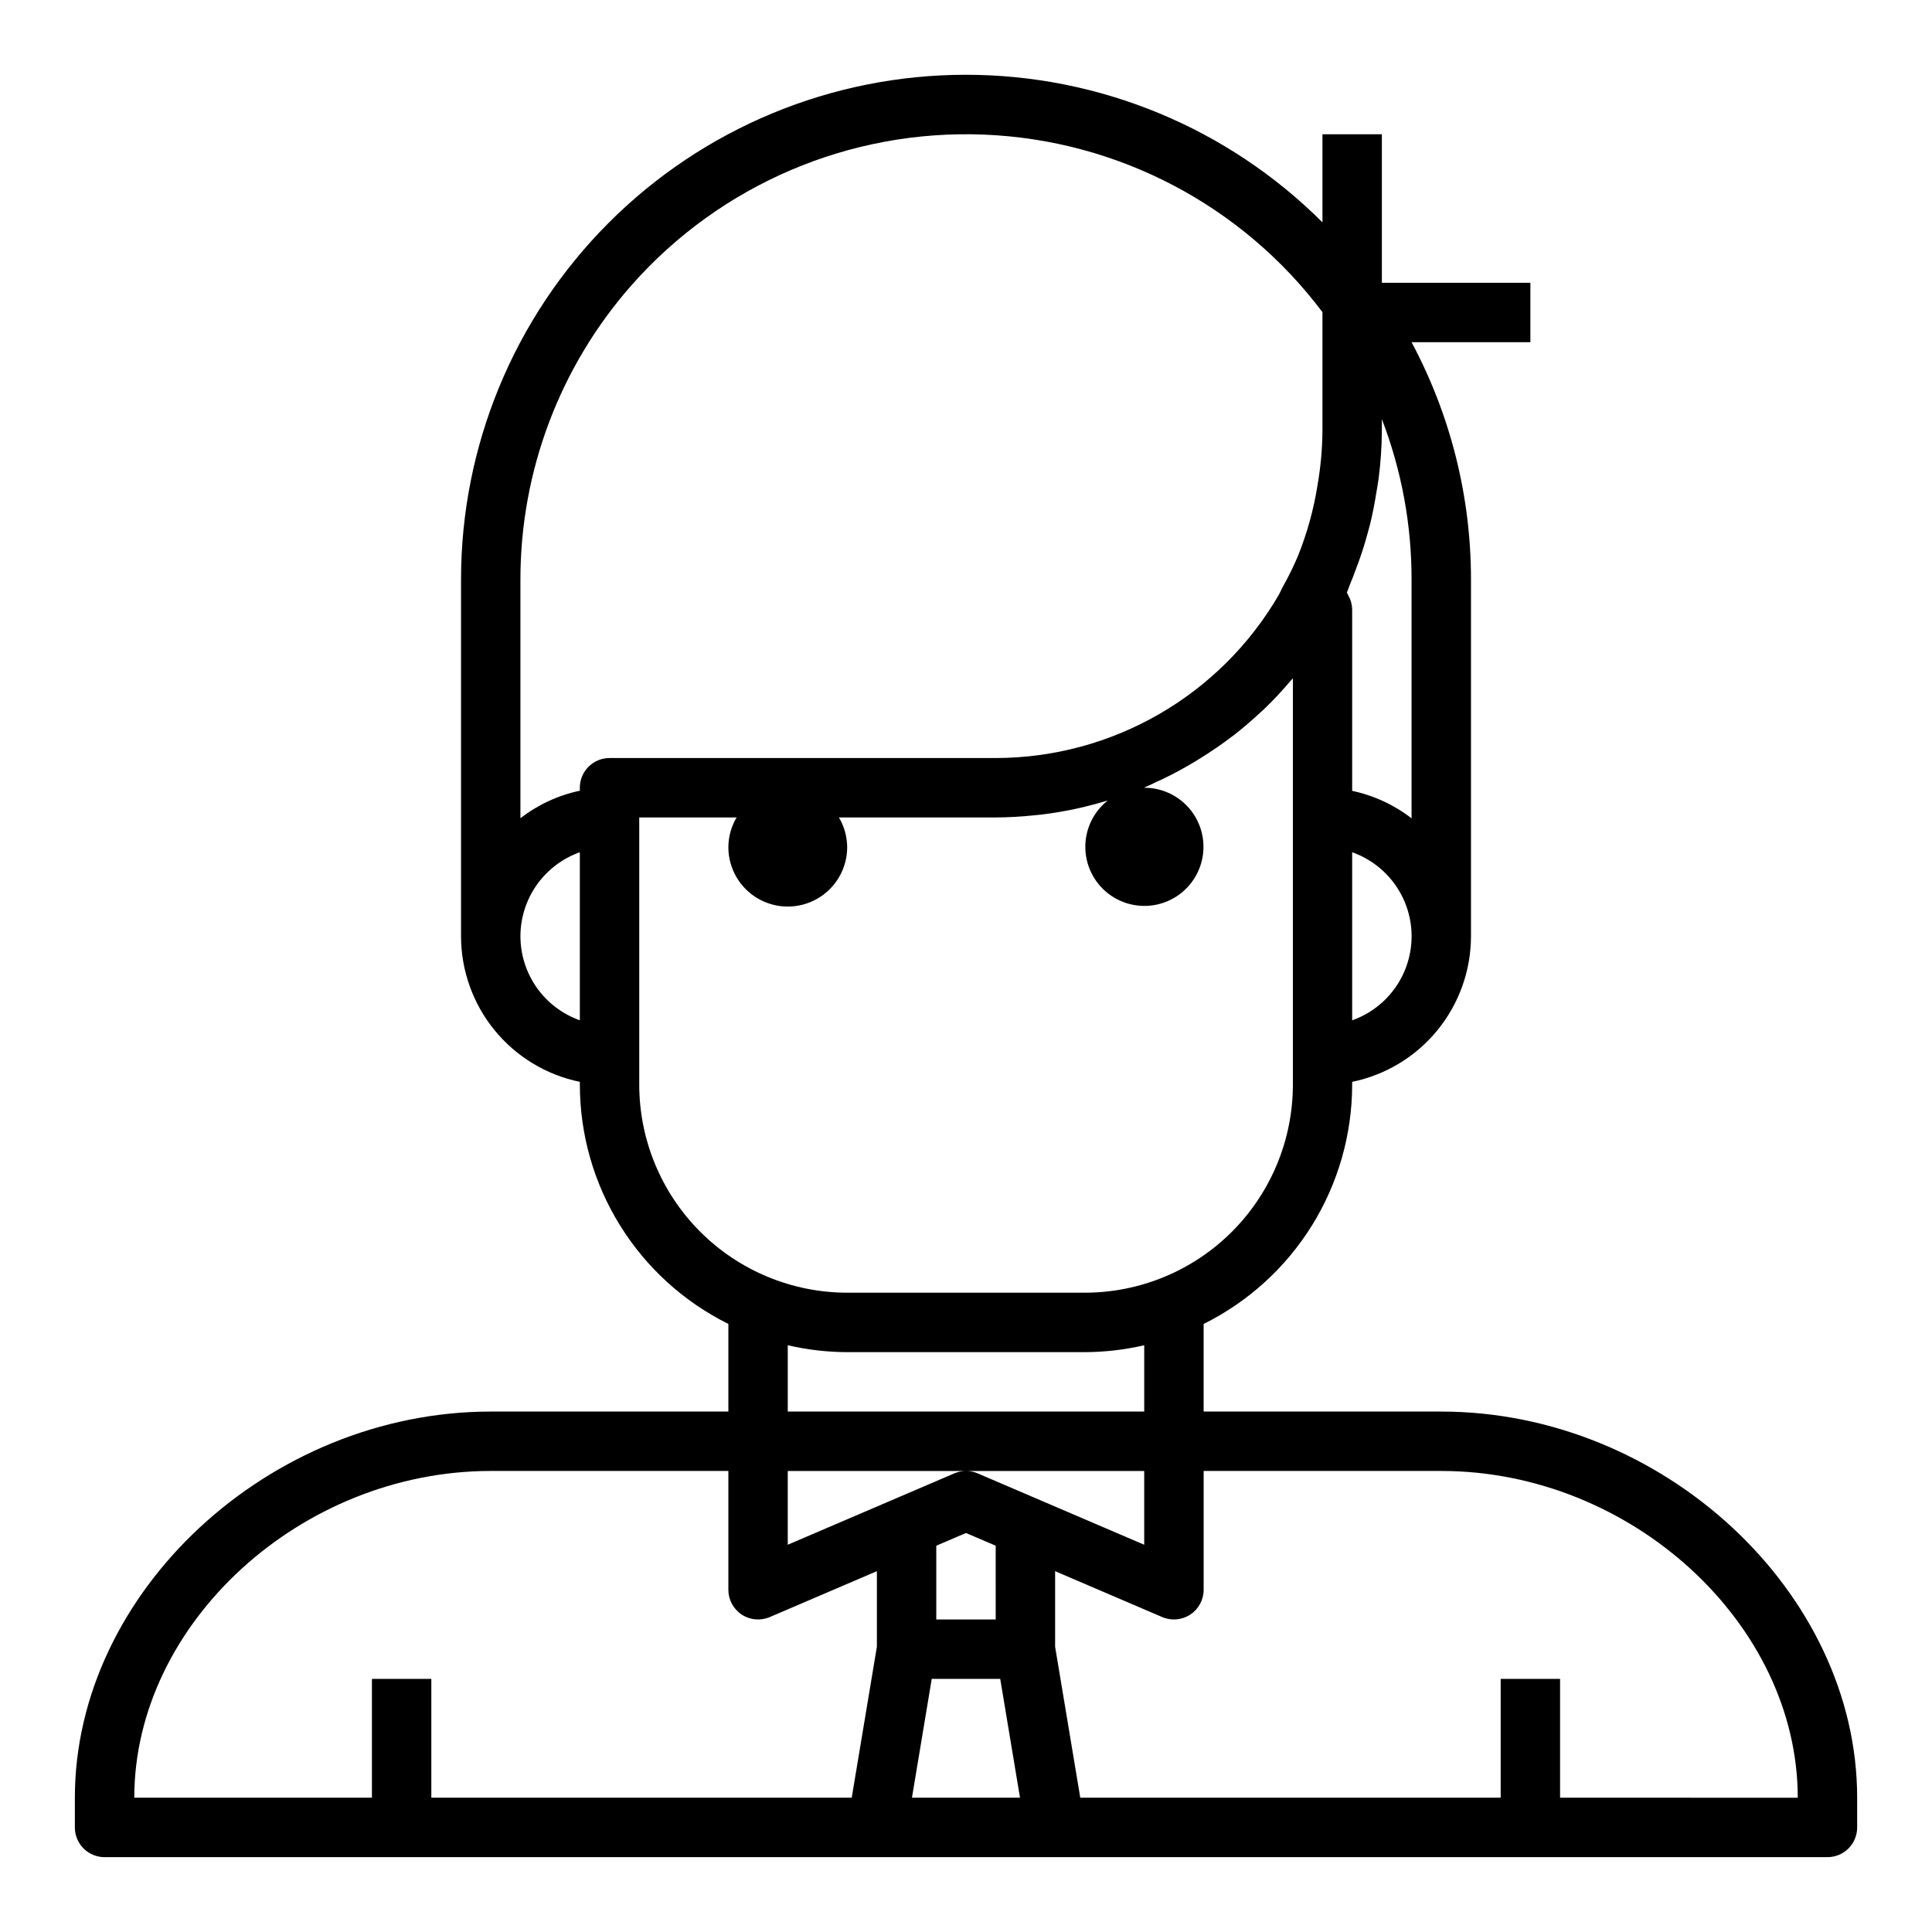 <?xml version="1.0" encoding="UTF-8"?>
<!-- The Best Svg Icon site in the world: iconSvg.co, Visit us! https://iconsvg.co -->
<svg fill="#000000" width="800px" height="800px" version="1.1" viewBox="144 144 512 512" xmlns="http://www.w3.org/2000/svg">
 <path d="m525.95 518.08h-62.973v-23.223c11.805-5.856 21.742-14.891 28.695-26.086 6.953-11.191 10.645-24.105 10.664-37.281v-0.789c8.883-1.828 16.867-6.66 22.602-13.688 5.734-7.027 8.875-15.816 8.887-24.887v-94.461c0.027-21.973-5.383-43.605-15.746-62.977h31.488v-15.746h-39.359v-39.359h-15.746v23.34c-25.102-25.066-59.133-39.133-94.609-39.109-35.477 0.023-69.488 14.141-94.559 39.242-25.07 25.102-39.141 59.133-39.117 94.609v94.461c0.012 9.07 3.148 17.859 8.883 24.887 5.738 7.027 13.719 11.859 22.605 13.688v0.789c0.016 13.176 3.711 26.09 10.664 37.281 6.953 11.195 16.891 20.23 28.695 26.086v23.223h-62.977c-58.711 0-110.21 47.824-110.21 102.34v7.875c0 2.086 0.832 4.09 2.309 5.566 1.477 1.473 3.477 2.305 5.566 2.305h456.58c2.086 0 4.09-0.832 5.566-2.305 1.473-1.477 2.305-3.481 2.305-5.566v-7.875c0-54.512-51.5-102.34-110.21-102.34zm-118.08 55.105h-15.746v-19.555l7.871-3.371 7.871 3.371zm-55.105-39.359h47.234c-1.066 0-2.117 0.219-3.094 0.637l-44.141 18.91zm50.332 0.637h0.004c-0.98-0.422-2.035-0.637-3.102-0.637h47.23v19.547zm99.238-120.07v-44.539c6.18 2.184 11.176 6.836 13.793 12.848 2.617 6.008 2.617 12.836 0 18.848-2.617 6.012-7.613 10.664-13.793 12.844zm15.742-53.531v0.004c-4.633-3.578-10.016-6.066-15.742-7.281v-48.051c-0.016-0.957-0.203-1.902-0.559-2.789-0.113-0.25-0.234-0.492-0.371-0.73-0.141-0.34-0.301-0.668-0.48-0.984 0.309-0.668 0.52-1.379 0.789-2.055 0.574-1.324 1.07-2.668 1.574-4.023 0.977-2.543 1.852-5.109 2.613-7.723 0.426-1.434 0.789-2.859 1.18-4.305 0.684-2.754 1.203-5.512 1.66-8.352 0.203-1.289 0.465-2.566 0.621-3.863v-0.004c0.531-4.113 0.812-8.258 0.844-12.406v-3.227c5.231 13.59 7.898 28.027 7.871 42.59zm-206.64-141.36c23.516-26.605 57.746-41.23 93.227-39.832 35.48 1.398 68.453 18.676 89.797 47.051v31.574c-0.043 4.734-0.469 9.457-1.281 14.125-1.02 6.531-2.785 12.926-5.266 19.059-1.199 2.805-2.551 5.543-4.047 8.199-0.34 0.621-0.59 1.289-0.945 1.914-15.531 26.758-44.113 43.246-75.051 43.297h-102.34c-4.348 0-7.871 3.523-7.871 7.871v0.789c-5.731 1.215-11.109 3.703-15.746 7.281v-63.172c-0.023-28.781 10.477-56.578 29.52-78.156zm-29.52 172.62c0.008-4.883 1.523-9.645 4.34-13.629 2.82-3.988 6.805-7.004 11.406-8.641v44.539c-4.602-1.633-8.586-4.648-11.406-8.637-2.816-3.988-4.332-8.75-4.34-13.633zm31.488 39.359v-70.848h25.805c-1.418 2.383-2.172 5.102-2.188 7.875 0 5.625 3 10.82 7.871 13.633 4.871 2.812 10.871 2.812 15.742 0 4.871-2.812 7.875-8.008 7.875-13.633-0.016-2.773-0.773-5.492-2.191-7.875h41.551c3.418-0.016 6.832-0.207 10.234-0.574 0.605-0.062 1.211-0.109 1.82-0.18 3.25-0.395 6.465-0.938 9.645-1.637 0.613-0.125 1.211-0.285 1.82-0.426 2.086-0.496 4.141-1.055 6.18-1.676h-0.008c-3.902 3.086-6.106 7.848-5.934 12.82s2.699 9.57 6.805 12.383c4.109 2.809 9.309 3.5 14.008 1.859 4.699-1.645 8.336-5.422 9.801-10.18 1.465-4.754 0.578-9.926-2.383-13.926-2.965-3.996-7.652-6.352-12.629-6.336h-0.102c1.141-0.473 2.25-1.016 3.379-1.574 0.504-0.227 1.016-0.449 1.52-0.684 2.918-1.402 5.766-2.938 8.551-4.613 0.527-0.316 1.039-0.645 1.574-0.969 2.816-1.762 5.574-3.621 8.211-5.644l0.484-0.34c2.551-1.984 5-4.109 7.359-6.297 0.371-0.355 0.789-0.691 1.133-1.055 2.363-2.266 4.559-4.668 6.684-7.164 0.188-0.227 0.418-0.426 0.605-0.652v107.71c-0.016 14.609-5.828 28.613-16.156 38.945-10.332 10.328-24.336 16.141-38.945 16.156h-63.016c-14.609-0.016-28.617-5.828-38.949-16.156-10.328-10.332-16.141-24.336-16.156-38.945zm55.105 70.848h62.977v0.004c5.297-0.016 10.578-0.629 15.742-1.828v17.57h-94.465v-17.57c5.164 1.199 10.445 1.812 15.746 1.828zm-94.465 31.492h62.977v31.488c0 2.644 1.328 5.113 3.539 6.57 2.207 1.457 5 1.707 7.434 0.664l28.387-12.164v20.02l-6.668 40.012h-111.41v-31.488h-15.742v31.488h-62.977c0-46.129 44.137-86.59 94.465-86.59zm111.63 86.59 5.242-31.488h18.152l5.242 31.488zm171.76 0v-31.488h-15.742v31.488h-111.41l-6.668-40.012v-20.02l28.387 12.164c2.434 1.043 5.227 0.793 7.434-0.664 2.211-1.457 3.539-3.926 3.543-6.57v-31.488h62.977c50.324 0 94.465 40.461 94.465 86.594z"/>
</svg>